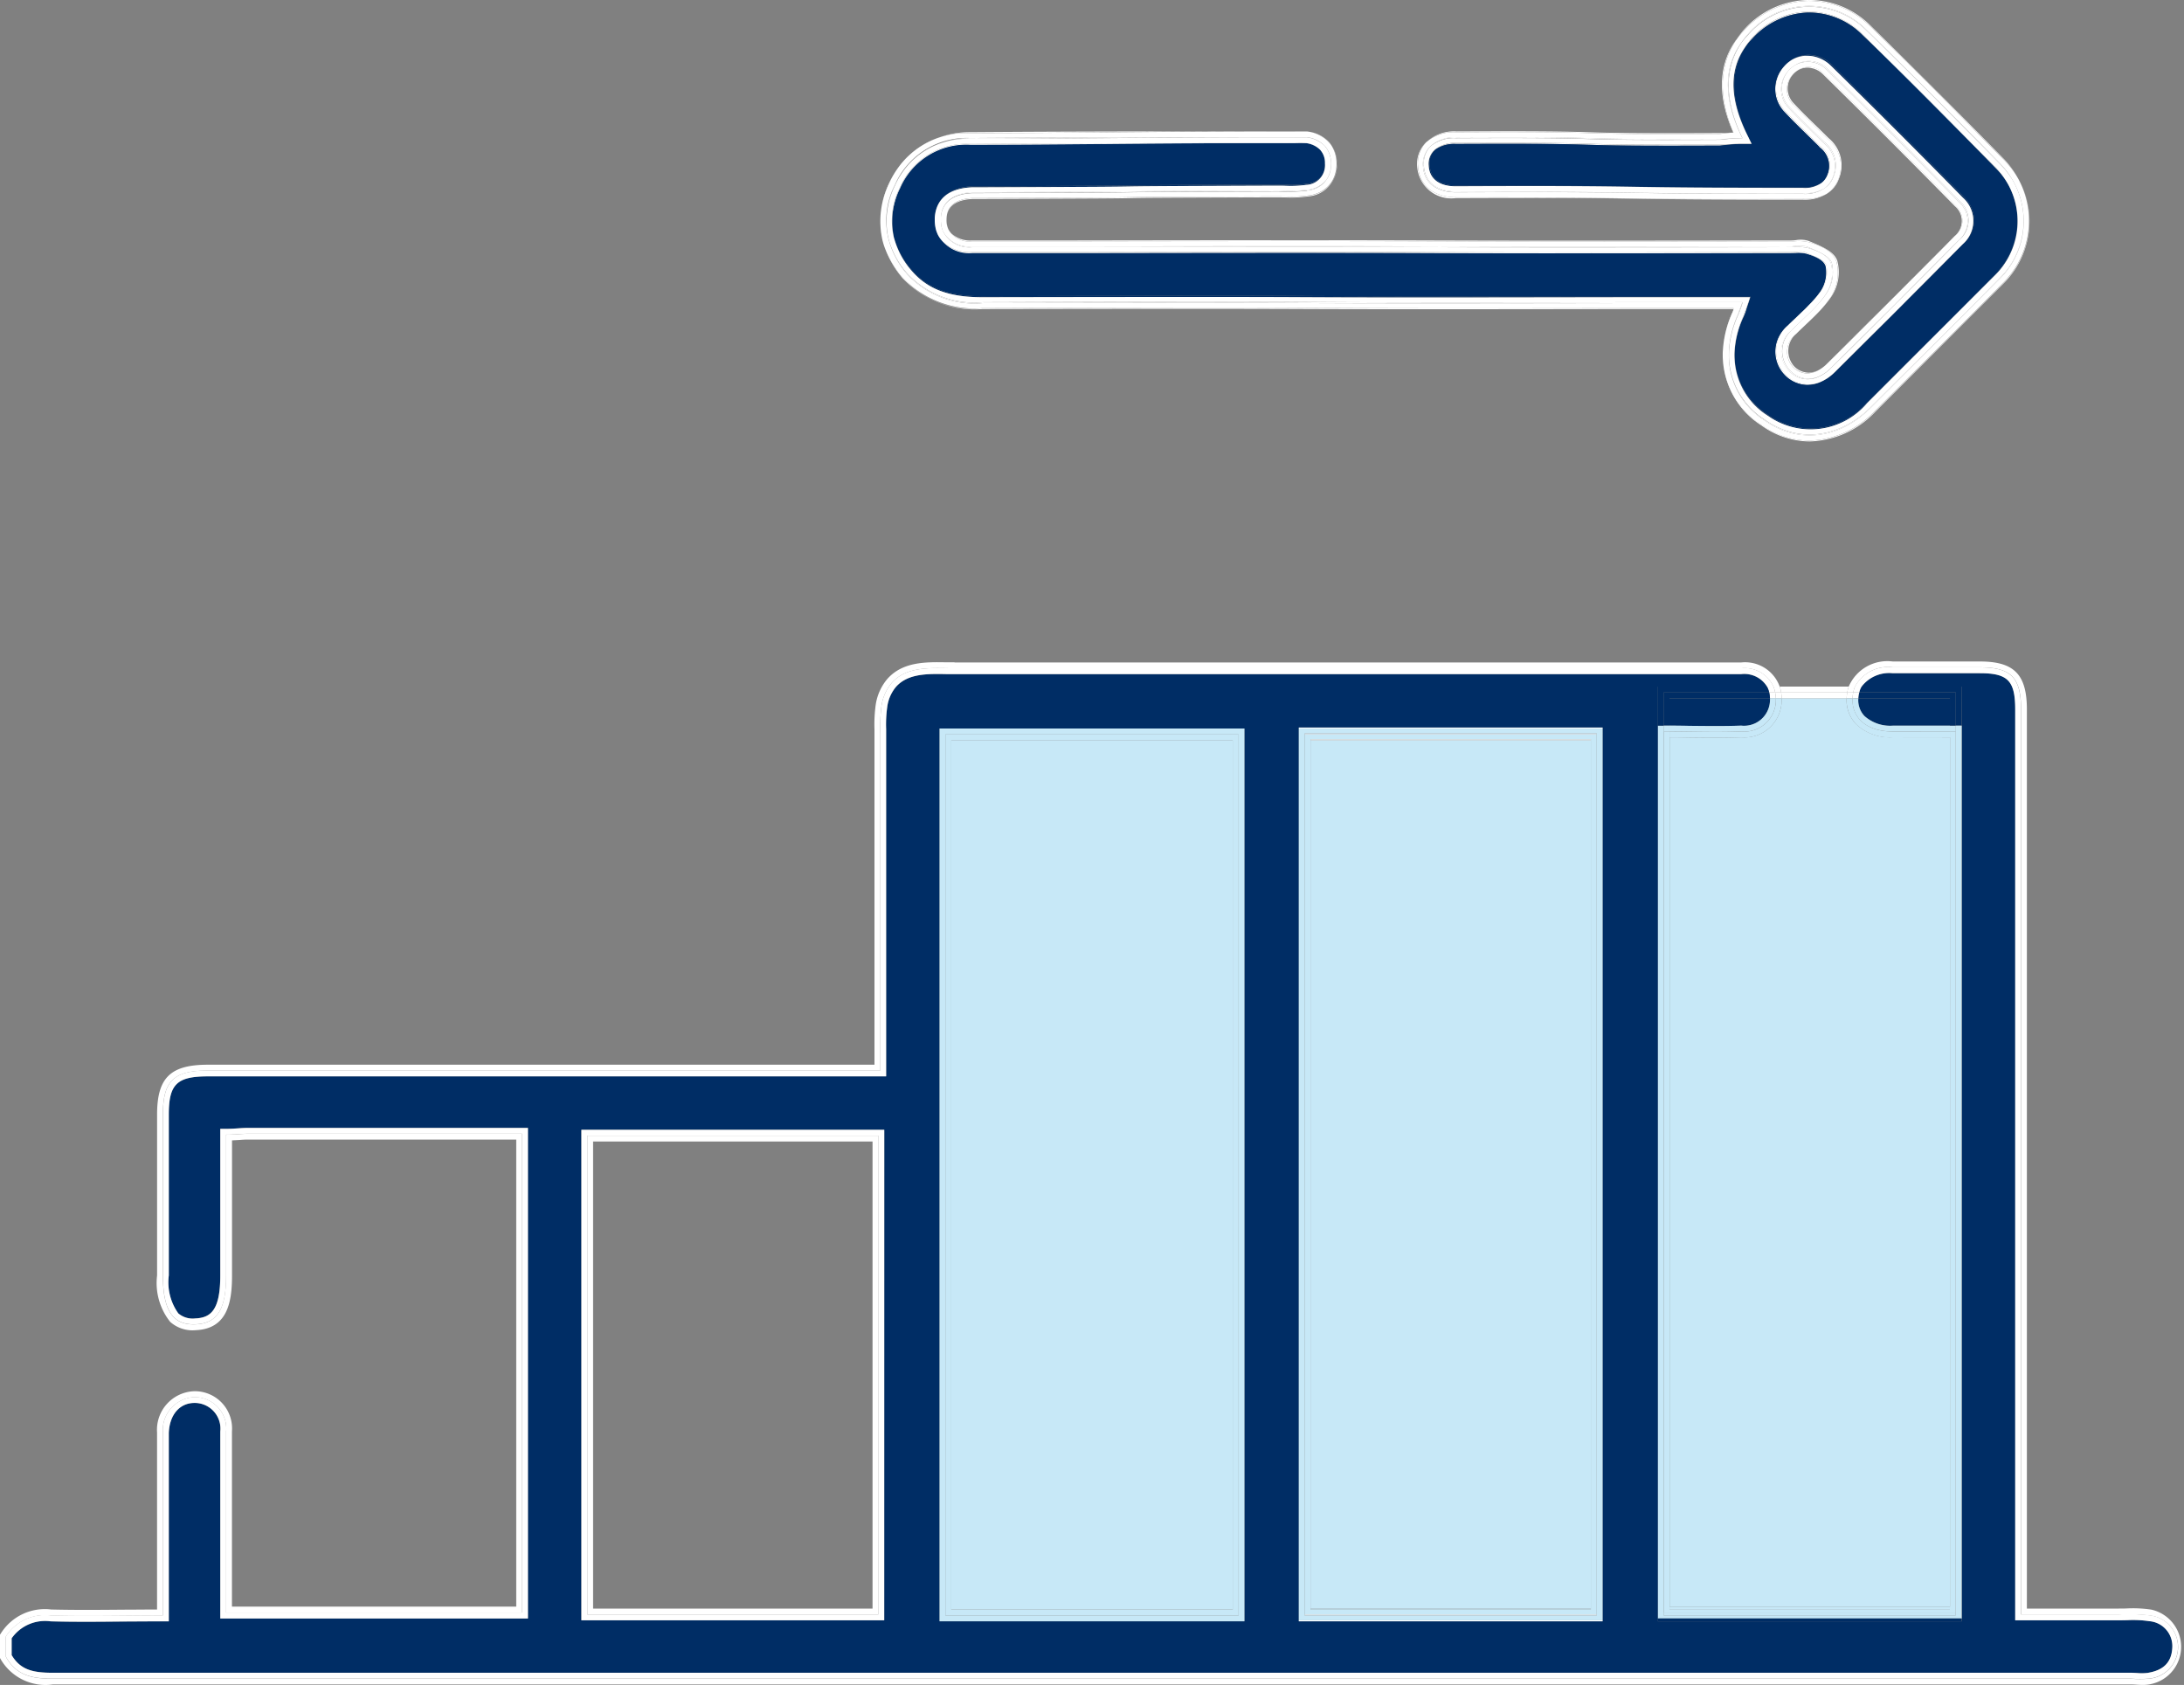 <svg xmlns="http://www.w3.org/2000/svg" xmlns:xlink="http://www.w3.org/1999/xlink" width="153.451" height="118.398" viewBox="0 0 153.451 118.398"><rect x="0" y="0" width="153.451" height="118.398" fill="#808080" stroke="none"/><defs><clipPath id="a"><rect width="153.451" height="118.398" fill="none"/></clipPath></defs><g clip-path="url(#a)"><g clip-path="url(#a)"><rect width="0.012" height="62.737" transform="translate(137.824 50.989)" fill="#fff"/><rect width="0.012" height="61.915" transform="translate(137.412 51.4)" fill="#fff"/><rect width="0.412" height="0.412" transform="translate(137.002 50.989)" fill="#c7e8f7"/><path d="M324.864,118.048h-6.777a1.216,1.216,0,0,1,.164-.412h7.025v2.742h-.412Z" transform="translate(-187.452 -69.393)" fill="#002d65"/><rect width="0.012" height="61.093" transform="translate(137.002 51.81)" fill="#fff"/><path d="M305.358,122.381v61.1H285.667v-61.1c.493,0,.978.008,1.455.017,1.229.012,2.388.028,3.589-.017a2.617,2.617,0,0,0,2.827-2.631.984.984,0,0,0,0-.113H298.1a2.434,2.434,0,0,0,.658,1.809,3.457,3.457,0,0,0,2.581.929Z" transform="translate(-168.356 -70.569)" fill="#c7e8f7"/><path d="M324.356,119.639v1.922H320.34a2.7,2.7,0,0,1-1.985-.678,1.6,1.6,0,0,1-.432-1.244Z" transform="translate(-187.354 -70.569)" fill="#002d65"/><path d="M324.359,119.047h-6.432a1.76,1.76,0,0,1,.066-.407h6.777v2.329h-.412Z" transform="translate(-187.357 -69.981)" fill="#002d65"/><path d="M325.4,43.675c.975-.983,1.944-1.961,2.923-2.94-1.357,1.381-2.75,2.778-4.135,4.16L325.4,43.67" transform="translate(-191.045 -24.099)" fill="#fff"/><path d="M329.351,42.139c-1.447,1.47-2.94,2.963-4.409,4.434.5-.5.995-1,1.488-1.5.978-.983,1.956-1.968,2.926-2.94" transform="translate(-191.486 -24.923)" fill="#fff"/><path d="M324.2,45.868c1.48-1.488,2.959-2.98,4.439-4.459q-2.189,2.232-4.439,4.459" transform="translate(-191.05 -24.493)" fill="#fff"/><path d="M139.249,116.286h-7.025a2.44,2.44,0,0,1,2.187-.945h6.124c1.973,0,2.487.526,2.487,2.552v64H150.3c.189,0,.374,0,.565-.008a7.837,7.837,0,0,1,1.591.07,1.758,1.758,0,0,1,1.607,1.862c-.053,1.028-.608,1.591-1.742,1.772a3.477,3.477,0,0,1-.719.008c-.14-.008-.284-.017-.423-.017H5.134c-1.393,0-2.273-.2-2.89-1.244v-1.177a2.87,2.87,0,0,1,2.742-1.192c1.7.045,3.37.028,5.146.012.9,0,1.809-.012,2.742-.012h.412V168.719c.058-1.274.769-2.1,1.809-2.1a1.809,1.809,0,0,1,1.809,2.01v13.131H38.519V147.294H18.794c-.189,0-.395.012-.616.028-.254.017-.543.037-.863.037H16.9v10.3c0,2.454-.678,2.976-1.759,3.021a1.554,1.554,0,0,1-1.192-.357,3.764,3.764,0,0,1-.666-2.664V146.356c0-2.129.565-2.684,2.75-2.684H63.69v-24.4a8.887,8.887,0,0,1,.078-1.566,2.765,2.765,0,0,1,.612-1.394c.834-.953,2.207-.933,3.539-.9h55.868a1.877,1.877,0,0,1,1.8.88H117.91v65.679h21.348v-.2h.012V119.028h-.012Zm-25.223,65.679v-62.8H92.682v62.8ZM88.859,119.229H67.441v62.737H88.859Zm-25.3,28.2H42.275v34.463H63.554Z" transform="translate(-1.425 -68.039)" fill="#002d65"/><path d="M317.057,118.048a1.648,1.648,0,0,1,.123-.412h.465a1.215,1.215,0,0,0-.164.412Z" transform="translate(-186.844 -69.393)" fill="#fff"/><path d="M316.927,119.048v-.025a2.313,2.313,0,0,1,.053-.387h.423a1.753,1.753,0,0,0-.066.407h0Z" transform="translate(-186.769 -69.981)" fill="#fff"/><path d="M319.752,121.969c-1.809,0-2.881-.929-2.827-2.33h.41a1.6,1.6,0,0,0,.432,1.244,2.7,2.7,0,0,0,1.986.678h4.016v.412Z" transform="translate(-186.766 -70.569)" fill="#c7e8f7"/><path d="M318.445,53.089c-1.463,1.47-2.951,2.955-4.419,4.4q1.455-1.455,2.923-2.91c.5-.493.995-.986,1.5-1.488" transform="translate(-185.06 -31.373)" fill="#002d65"/><path d="M316.13,117.639h.444a1.647,1.647,0,0,0-.123.412h-.423a2.617,2.617,0,0,1,.1-.412" transform="translate(-186.238 -69.392)" fill="#fff"/><path d="M316.392,118.639a2.3,2.3,0,0,0-.053.387v.021h-.412V119a3.3,3.3,0,0,1,.041-.366Z" transform="translate(-186.179 -69.981)" fill="#fff"/><path d="M316.583,121.451a2.434,2.434,0,0,1-.658-1.809h.412c-.053,1.4,1.023,2.33,2.827,2.33h4.016v.412h-4.016a3.458,3.458,0,0,1-2.581-.929" transform="translate(-186.177 -70.569)" fill="#c7e8f7"/><path d="M304.487,117.639h4.846a2.6,2.6,0,0,0-.1.412h-4.645a2.222,2.222,0,0,0-.1-.412" transform="translate(-179.442 -69.392)" fill="#fff"/><path d="M317.117,51.519c-1.48,1.488-2.984,2.988-4.472,4.447q1.443-1.436,2.91-2.9l1.561-1.549" transform="translate(-184.248 -30.447)" fill="#fff"/><path d="M309.372,118.639a3.323,3.323,0,0,0-.041.366v.042h-4.567a2.688,2.688,0,0,0-.037-.412Z" transform="translate(-179.583 -69.981)" fill="#fff"/><path d="M317.711,52.349c-1.488,1.492-2.976,2.98-4.464,4.439,1.48-1.48,2.976-2.959,4.464-4.439" transform="translate(-184.6 -30.937)" fill="#fff"/><path d="M313.864,63.869l-.053.053h0a.693.693,0,0,0,.058-.053" transform="translate(-184.93 -37.722)" fill="#fff"/><path d="M313.5,64.169c-.028.028-.062.053-.09.078.028-.025.062-.05.09-.078" transform="translate(-184.695 -37.899)" fill="#002d65"/><path d="M312.747,64.675c.062-.045.123-.086.181-.136-.062.05-.119.095-.181.136" transform="translate(-184.306 -38.116)" fill="#002d65"/><path d="M313.1,63.207a.785.785,0,0,0,.062-.058l-.058.058Z" transform="translate(-184.512 -37.298)" fill="#fff"/><path d="M312.5,63.579a1.657,1.657,0,0,1-.193.153,1.646,1.646,0,0,0,.193-.153" transform="translate(-184.047 -37.551)" fill="#fff"/><path d="M312.447,33.384a.357.357,0,0,1,.041-.025.219.219,0,0,1-.041.025" transform="translate(-184.129 -19.752)" fill="#fff"/><path d="M311.827,64.08c.066-.041.131-.083.2-.131a1.831,1.831,0,0,1-.2.131" transform="translate(-183.765 -37.769)" fill="#fff"/><path d="M311.747,65.286a1.586,1.586,0,0,0,.2-.107,1.588,1.588,0,0,1-.2.107" transform="translate(-183.718 -38.494)" fill="#fff"/><path d="M311.538,64.269a1.36,1.36,0,0,1-.2.107c.07-.033.136-.07.2-.107" transform="translate(-183.476 -37.958)" fill="#fff"/><path d="M308.927,54.285a.926.926,0,0,1,.07-.066.934.934,0,0,1-.07.066" transform="translate(-182.057 -32.038)" fill="#fff"/><path d="M308.157,53.122c.148-.136.292-.279.435-.423-.14.144-.287.287-.435.423" transform="translate(-181.603 -31.142)" fill="#002d65"/><path d="M309.279,12.176a1.583,1.583,0,0,0-1.156-.452,1.317,1.317,0,0,0-.636.209,1.376,1.376,0,0,1,.791-.271,1.47,1.47,0,0,1,1.061.46c3.1,3.046,6.219,6.165,9.271,9.271a1.572,1.572,0,0,1,.49,1.093,1.47,1.47,0,0,1-.535,1.048,1.357,1.357,0,0,0,0-2.071c-3.046-3.1-6.169-6.226-9.285-9.285" transform="translate(-181.208 -6.97)" fill="#fff"/><path d="M308.055,55.169a.188.188,0,0,1-.028.028.1.1,0,0,1,.028-.028" transform="translate(-181.526 -32.598)" fill="#fff"/><path d="M307.783,53.879c-.05.05-.1.1-.156.148.053-.053.1-.1.156-.148" transform="translate(-181.29 -31.838)" fill="#002d65"/><path d="M307.122,54.239h0l-.062.062c-.1.09-.193.181-.287.271.113-.113.226-.226.345-.332" transform="translate(-180.79 -32.05)" fill="#002d65"/><path d="M307.047,10.969a1.79,1.79,0,0,1,2.318.271c3.115,3.053,6.231,6.169,9.289,9.285a1.783,1.783,0,0,1-.058,2.714l-.058.058a1.784,1.784,0,0,0,.058-2.714c-3.053-3.115-6.173-6.226-9.289-9.285a1.847,1.847,0,0,0-2.261-.329" transform="translate(-180.949 -6.384)" fill="#fff"/><path d="M307.384,55.829l-.017.017a.032.032,0,0,1,.017-.017" transform="translate(-181.138 -32.987)" fill="#fff"/><path d="M306.767,11.567a.082.082,0,0,1,.037-.028.076.076,0,0,0-.037.028" transform="translate(-180.784 -6.9)" fill="#fff"/><path d="M309.252,10.407a2.407,2.407,0,0,0-1.767-.686,2.181,2.181,0,0,0-1.007.317,2.209,2.209,0,0,1,1.188-.378h.037a2.284,2.284,0,0,1,1.619.7c3.1,3.046,6.226,6.169,9.289,9.289a2.4,2.4,0,0,1,.716,1.673,2.268,2.268,0,0,1-.785,1.628,2.176,2.176,0,0,0,.012-3.243c-3.046-3.1-6.173-6.231-9.3-9.3" transform="translate(-180.614 -5.792)" fill="#002d65"/><path d="M306.457,11.749a.428.428,0,0,1,.086-.07c-.028.02-.058.045-.086.07" transform="translate(-180.602 -6.982)" fill="#fff"/><path d="M306.087,12a.865.865,0,0,1,.152-.148,1.719,1.719,0,0,0-.152.148" transform="translate(-180.384 -7.082)" fill="#fff"/><path d="M305.933,10.809a1.465,1.465,0,0,0-.156.123,1.468,1.468,0,0,1,.156-.123" transform="translate(-180.201 -6.47)" fill="#fff"/><path d="M307.192,60.039a1.611,1.611,0,0,0,.809-.234,1.719,1.719,0,0,1-.912.271,1.4,1.4,0,0,1-.986-.485,1.566,1.566,0,0,1,.218-2.261.5.5,0,0,1,.05-.045,1.609,1.609,0,0,0-.209,2.244,1.445,1.445,0,0,0,1.031.505" transform="translate(-180.153 -33.847)" fill="#fff"/><path d="M307.771,16.371c-.526-.513-1.068-1.044-1.6-1.616a1.5,1.5,0,0,1-.05-2.1,1.347,1.347,0,0,1,.267-.242,1.638,1.638,0,0,0-.218.2,1.493,1.493,0,0,0,.058,2.092c.493.535,1.053,1.076,1.591,1.6.276.271.551.538.822.81a2.461,2.461,0,0,1,.724,2.868,1.975,1.975,0,0,1-.842,1.04,2.228,2.228,0,0,0,.785-.983,2.459,2.459,0,0,0-.724-2.868c-.271-.271-.543-.535-.814-.8" transform="translate(-180.165 -7.413)" fill="#fff"/><path d="M307.424,59.852a1.789,1.789,0,0,1-2.215-.395,1.922,1.922,0,0,1,.234-2.827l.045-.045a1.966,1.966,0,0,0-.226,2.811,1.786,1.786,0,0,0,2.158.452" transform="translate(-179.563 -33.434)" fill="#fff"/><path d="M307.7,17.342c-.81-.81-1.616-1.558-2.425-2.425a1.9,1.9,0,0,1-.058-2.651.377.377,0,0,1,.058-.058,1.9,1.9,0,0,0,.058,2.651c.752.81,1.616,1.616,2.425,2.425a2.052,2.052,0,0,1,.633,2.421,1.59,1.59,0,0,1-.629.814,1.87,1.87,0,0,0,.571-.756,2.052,2.052,0,0,0-.633-2.421" transform="translate(-179.569 -7.294)" fill="#fff"/><path d="M304.126,118.639a2.688,2.688,0,0,1,.037.412h-.412a2.547,2.547,0,0,0-.045-.412Z" transform="translate(-178.982 -69.981)" fill="#fff"/><path d="M303.857,117.639a2.221,2.221,0,0,1,.1.412h-.419a2.081,2.081,0,0,0-.119-.412Z" transform="translate(-178.811 -69.392)" fill="#fff"/><path d="M306.01,60.042a2.283,2.283,0,0,0,1-.226,2.318,2.318,0,0,1-1.118.259,2.235,2.235,0,0,1-1.566-.744,2.345,2.345,0,0,1,.234-3.392l.045-.045a2.374,2.374,0,0,0-.226,3.378,2.269,2.269,0,0,0,1.624.764" transform="translate(-178.982 -33.028)" fill="#fff"/><path d="M306.065,16.123q.413.4.814.8a1.644,1.644,0,0,1,.543,1.989,1.244,1.244,0,0,1-.468.613,1.434,1.434,0,0,0,.419-.576,1.63,1.63,0,0,0-.551-1.965c-.267-.271-.535-.53-.8-.791-.535-.522-1.085-1.056-1.631-1.639a2.32,2.32,0,0,1-.058-3.214,2.038,2.038,0,0,1,.226-.226q-.086.08-.173.173a2.319,2.319,0,0,0,.058,3.21c.51.546,1.073,1.1,1.619,1.632" transform="translate(-178.984 -6.646)" fill="#fff"/><path d="M303.106,118.639a2.568,2.568,0,0,1,.045.412h-.41a2.122,2.122,0,0,0-.053-.412Z" transform="translate(-178.381 -69.981)" fill="#fff"/><path d="M302.764,117.639a2.079,2.079,0,0,1,.119.412h-.419a1.582,1.582,0,0,0-.156-.412Z" transform="translate(-178.157 -69.392)" fill="#fff"/><path d="M292.7,119.639a.971.971,0,0,1,0,.113,1.822,1.822,0,0,1-2.026,1.809c-1.2.045-2.343.028-3.559.017-.49-.008-.978-.012-1.48-.017v-1.922Z" transform="translate(-168.339 -70.569)" fill="#002d65"/><path d="M306.8,3.871a5.3,5.3,0,0,0-3.818-1.565,5.53,5.53,0,0,0-3.9,1.833,4.5,4.5,0,0,0-.51.621,5.6,5.6,0,0,1,.513-.678,5.376,5.376,0,0,1,3.844-1.825A5.314,5.314,0,0,1,306.8,3.81c3.194,3.14,6.268,6.219,9.391,9.4a5.6,5.6,0,0,1,.8,1.068,5.389,5.389,0,0,0-.791-1.007c-3.062-3.115-6.226-6.337-9.4-9.4" transform="translate(-175.955 -1.431)" fill="#fff"/><path d="M299.1,23.629l.251.505h-.012Z" transform="translate(-176.267 -14.021)" fill="#fff"/><path d="M306.694,2.985a5.662,5.662,0,0,0-8.307.287,5.21,5.21,0,0,0-.48.571,5.549,5.549,0,0,1,.48-.629,5.661,5.661,0,0,1,8.307-.287c3.173,3.115,6.284,6.231,9.4,9.4a6.008,6.008,0,0,1,.863,1.151,6.008,6.008,0,0,0-.863-1.093c-3.115-3.173-6.226-6.346-9.4-9.4" transform="translate(-175.566 -0.84)" fill="#fff"/><path d="M302.023.254A6.1,6.1,0,0,1,306.5,2.042c3.2,3.144,6.276,6.219,9.408,9.413a6.559,6.559,0,0,1,.92,1.234,6.072,6.072,0,0,0-.92-1.176c-3.066-3.119-6.231-6.346-9.408-9.408A6.115,6.115,0,0,0,302.09.312,6.293,6.293,0,0,0,297.613,2.4a5.289,5.289,0,0,0-.522.621A6.193,6.193,0,0,1,302.023.254" transform="translate(-175.082 -0.252)" fill="#fff"/><path d="M299.109,47.844a5.2,5.2,0,0,0,6.979-.875l3.013-3c1.981-1.965,4.024-3.995,5.984-5.992a5.314,5.314,0,0,0,.867-6.4,5.344,5.344,0,0,1-.863,6.462l-9,9a5.2,5.2,0,0,1-6.979.875,4.975,4.975,0,0,1-2.322-3.957,4.988,4.988,0,0,0,2.322,3.9" transform="translate(-174.906 -18.697)" fill="#002d65"/><path d="M297.706,51.55l.161-.481h.02l-.259.791a4.018,4.018,0,0,1-.226.613,6.808,6.808,0,0,0-.616,2.374,6.772,6.772,0,0,1,.621-2.45l.025-.07a2.941,2.941,0,0,1,.128-.357c.045-.123.1-.259.152-.419" transform="translate(-174.906 -30.183)" fill="#fff"/><path d="M297.58,14.545c-1.249-2.5-1.307-4.57-.173-6.186-1.073,1.681-1.018,3.712.173,6.186" transform="translate(-174.794 -5.027)" fill="#002d65"/><path d="M298.3,48.205c2.368,1.673,5.253,1.327,7.5-.92,3.006-3,6.059-6,9-9a5.684,5.684,0,0,0,1.056-6.671,5.72,5.72,0,0,1-1.056,6.736q-4.5,4.494-9,9c-2.248,2.248-5.133,2.594-7.5.92a5.39,5.39,0,0,1-2.5-4.278,5.4,5.4,0,0,0,2.5,4.221" transform="translate(-174.323 -18.72)" fill="#fff"/><path d="M296.738,52.069a6.256,6.256,0,0,1-.287.805A7.286,7.286,0,0,0,295.8,55.4a7.156,7.156,0,0,1,.654-2.586c.053-.218.161-.432.267-.748Z" transform="translate(-174.323 -30.772)" fill="#fff"/><path d="M296.535,7.649c-1.176,1.775-1.176,3.957.062,6.585-1.295-2.642-1.29-4.879-.062-6.585" transform="translate(-174.219 -4.609)" fill="#fff"/><path d="M300.891,49.41a6.572,6.572,0,0,0,4.62-2.1c1-1,2.006-2,3.009-3,1.981-1.968,4.028-4,5.992-6a6.139,6.139,0,0,0,1.131-7.156,6.159,6.159,0,0,1-1.122,7.209l-9,9.006a6.572,6.572,0,0,1-4.62,2.1,5.847,5.847,0,0,1-3.408-1.131,5.766,5.766,0,0,1-2.667-4.592,5.787,5.787,0,0,0,2.667,4.534A5.848,5.848,0,0,0,300.9,49.41" transform="translate(-173.745 -18.449)" fill="#fff"/><path d="M295.6,53.069a2.195,2.195,0,0,1-.1.226,7.438,7.438,0,0,0-.678,2.672,7.447,7.447,0,0,1,.67-2.7,1.633,1.633,0,0,1,.062-.2Z" transform="translate(-173.745 -31.361)" fill="#fff"/><path d="M294.8,60.119c-.008.107-.012.214-.012.317a2.73,2.73,0,0,1,.012-.317" transform="translate(-173.728 -35.513)" fill="#fff"/><path d="M294.787,61.019a2.622,2.622,0,0,0,.012.312c-.008-.1-.012-.206-.012-.312" transform="translate(-173.728 -36.043)" fill="#fff"/><path d="M295.6,7.1c-1.188,1.8-1.249,3.979-.181,6.494H295.4c-1.118-2.544-1.048-4.76.193-6.494" transform="translate(-173.626 -4.285)" fill="#fff"/><path d="M293.113,119.75a2.213,2.213,0,0,1-2.421,2.219c-1.689.062-3.321.008-5.055,0v-.412c.5,0,.99.008,1.48.017,1.217.012,2.363.028,3.559-.017a1.821,1.821,0,0,0,2.026-1.809.984.984,0,0,0,0-.113h.412a.984.984,0,0,1,0,.113" transform="translate(-168.339 -70.57)" fill="#c7e8f7"/><path d="M293.52,119.639a1,1,0,0,1,0,.113,2.617,2.617,0,0,1-2.827,2.631c-1.2.045-2.36.028-3.589.017-.477-.008-.962-.012-1.455-.017v61.093h19.691v.2h-19.7V121.969c1.734.008,3.366.062,5.055,0a2.213,2.213,0,0,0,2.421-2.219.97.97,0,0,0,0-.113Z" transform="translate(-168.339 -70.569)" fill="#c7e8f7"/><path d="M304.782,125.721h-.012v-.412h.41v61.915H284.667V125.309h.4v61.7h19.7v-.2h.012Z" transform="translate(-167.768 -73.909)" fill="#c7e8f7"/><path d="M285.048,119.047v1.922h-.412v-2.33h7.422a2.12,2.12,0,0,1,.053.412Z" transform="translate(-167.75 -69.981)" fill="#002d65"/><path d="M284.649,186.634h20.513v.2H284.637V124.311h.41v.412h-.4Z" transform="translate(-167.75 -73.32)" fill="#c7e8f7"/><path d="M304.6,124.721h-.012v-.412H305v62.74H283.667v-62.74h.4v62.524h20.526v-.2h.012Z" transform="translate(-167.179 -73.32)" fill="#c7e8f7"/><path d="M283.649,183.117h21.335v.2H283.637V117.639h7.674a1.581,1.581,0,0,1,.156.412h-7.419v2.33h-.4Z" transform="translate(-167.161 -69.392)" fill="#002d65"/><rect width="21.344" height="0.07" transform="translate(91.256 113.857)" fill="#fff"/><rect width="21.344" height="0.066" transform="translate(91.256 51.124)" fill="#fff"/><rect width="20.526" height="0.07" transform="translate(91.663 113.446)" fill="#fff"/><rect width="20.526" height="0.066" transform="translate(91.663 51.536)" fill="#fff"/><rect width="19.699" height="0.07" transform="translate(92.078 113.035)" fill="#c7e8f7"/><rect width="19.699" height="61.023" transform="translate(92.078 52.012)" fill="#c7e8f7"/><rect width="19.699" height="0.066" transform="translate(92.078 51.946)" fill="#fff"/><path d="M266.821,24.771c-.345.017-.666.05-1.018.086l-.176.02c-6.3.028-7.822-.017-9.3-.058s-2.992-.086-9.271-.058a2.313,2.313,0,0,0-1.438.395,2.184,2.184,0,0,1,1.5-.452c6.281-.028,7.8.012,9.271.058s3.009.086,9.3.058c.226,0,.452-.017.686-.028.144-.008.292-.017.452-.02" transform="translate(-144.767 -14.649)" fill="#fff"/><path d="M246.522,23.763a2.557,2.557,0,0,0-1.809.588,2.5,2.5,0,0,1,1.866-.646c12.573-.058,5.992.173,18.573.113.345,0,.691-.033,1.085-.05-.4.02-.756.062-1.143.107-12.577.058-6-.173-18.578-.113" transform="translate(-144.237 -14.061)" fill="#fff"/><path d="M217.906,11.849a1.63,1.63,0,0,1,.551,1.965,1.435,1.435,0,0,1-.414.572c-.008,0-.017.012-.025.017a2.254,2.254,0,0,1-1.2.259c-7.661.028-9.95,0-12.61-.041-2.318-.037-4.944-.073-11.788-.073-.834,0-1.837-.254-1.9-1.455a1.3,1.3,0,0,1,.312-.99c.028-.028.058-.058.09-.086a2.313,2.313,0,0,1,1.438-.395c6.281-.028,7.8.012,9.271.058s3,.086,9.3.058l.176-.02c.349-.037.67-.07,1.018-.086.113,0,.239-.008.362-.008h.666l-.251-.505-.045-.09c-1.188-2.474-1.244-4.5-.173-6.186a4.491,4.491,0,0,1,.51-.621,5.53,5.53,0,0,1,3.9-1.833,5.3,5.3,0,0,1,3.818,1.561c3.173,3.053,6.337,6.281,9.4,9.4a5.39,5.39,0,0,1,.791,1.007.1.1,0,0,0,.017.028,5.314,5.314,0,0,1-.867,6.4c-1.961,2-4,4.032-5.984,5.992q-1.511,1.5-3.013,3a5.2,5.2,0,0,1-6.979.875,4.988,4.988,0,0,1-2.322-3.9,4.606,4.606,0,0,1,0-.583,6.808,6.808,0,0,1,.616-2.374,4.012,4.012,0,0,0,.226-.613l.259-.791h-.02l.02-.062h-8.471c-15.347.028-19.017,0-22.257-.017-3.534-.025-6.321-.041-23.218.017-2.374,0-3.868-.559-4.994-1.87a5.888,5.888,0,0,1-1.188-2.1c-.02-.066-.037-.136-.058-.206V18.14a5.185,5.185,0,0,1,.44-3.416,5.062,5.062,0,0,1,4.932-3.053c3.378,0,6.165-.025,9.112-.05,3.505-.033,7.455-.066,13.214-.066h1.254a1.757,1.757,0,0,1,1.018.477.287.287,0,0,1,.033.041,1.583,1.583,0,0,1,.276,1.234,1.452,1.452,0,0,1-.214.571,1.507,1.507,0,0,1-1.093.551,7.143,7.143,0,0,1-1.413.062c-.176,0-.354-.008-.53-.008-8.857.028-9.684.041-10.484.058s-1.619.028-10.472.058h-.535c-1.624.066-2.6.9-2.642,2.212v.083a2.283,2.283,0,0,0,.1.814,1.4,1.4,0,0,0,.083.218c.017.037.037.078.053.113a2.476,2.476,0,0,0,2.368,1.244h7.382c16.9-.028,21.073-.012,25.1,0s8.2.028,25.1,0c.107,0,.209,0,.312-.008a2.291,2.291,0,0,1,.719.05c.546.164,1.192.407,1.357.855a2.4,2.4,0,0,1-.357,1.809,6.692,6.692,0,0,1-.555.691c-.113.128-.239.251-.362.378-.144.144-.287.287-.435.423a.862.862,0,0,1-.062.062c-.053.045-.1.095-.156.148h0c-.113.113-.226.218-.345.332s-.242.226-.362.349l-.045.045a2.345,2.345,0,0,0-.234,3.392,2.235,2.235,0,0,0,1.566.744,2.318,2.318,0,0,0,1.118-.259,1.594,1.594,0,0,0,.2-.107c.07-.037.14-.083.209-.128a2.219,2.219,0,0,0,.181-.136c.028-.025.062-.045.09-.073s.062-.05.09-.078.05-.045.074-.07h0l.053-.053.033-.033c1.47-1.443,2.956-2.926,4.419-4.4a.908.908,0,0,0,.066-.066c1.476-1.47,2.968-2.963,4.41-4.434l.012-.012.05-.05a2.268,2.268,0,0,0,.785-1.628,2.4,2.4,0,0,0-.716-1.673c-3.062-3.119-6.19-6.243-9.289-9.289a2.284,2.284,0,0,0-1.619-.7h-.037a2.209,2.209,0,0,0-1.188.378,1.536,1.536,0,0,0-.131.095,1.475,1.475,0,0,0-.156.123,2.025,2.025,0,0,0-.226.226,2.32,2.32,0,0,0,.058,3.214c.546.583,1.1,1.118,1.631,1.639.267.263.535.522.8.791" transform="translate(-90.071 -1.51)" fill="#002d65"/><path d="M245.417,25.881a.329.329,0,0,1,.07-.062c-.033.028-.062.058-.09.086a.112.112,0,0,1,.02-.025" transform="translate(-144.638 -15.311)" fill="#fff"/><path d="M244.629,25.289c-.02.02-.041.045-.062.07a.327.327,0,0,1,.062-.07" transform="translate(-144.149 -14.999)" fill="#fff"/><path d="M272.049,28.331a2.009,2.009,0,0,1-1.257.317c-6.839,0-9.461-.037-11.779-.073-2.659-.037-4.952-.073-12.622-.041-1.159,0-1.85-.53-1.895-1.455a1.327,1.327,0,0,1,.332-1.018.265.265,0,0,1,.037-.033,1.3,1.3,0,0,0-.312.99c.062,1.2,1.065,1.455,1.9,1.455,6.844,0,9.47.037,11.788.073,2.655.037,4.949.07,12.61.041a2.255,2.255,0,0,0,1.2-.259" transform="translate(-144.105 -15.435)" fill="#002d65"/><path d="M244.018,23.474a2.875,2.875,0,0,1,2.148-.769c6.289-.028,7.817.012,9.3.058s2.992.086,9.271.058c.214,0,.423-.012.646-.028l.218-.012h0c-.284.02-.551.05-.83.083l-.113.012c-6.264.025-7.784-.017-9.252-.058s-3.009-.09-9.3-.058a2.917,2.917,0,0,0-2.092.711" transform="translate(-143.826 -13.471)" fill="#fff"/><path d="M243.978,24.589h0a.069.069,0,0,0-.025.025.112.112,0,0,1,.02-.025" transform="translate(-143.791 -14.586)" fill="#fff"/><path d="M243.551,26.7c.058,1.151.867,1.845,2.31,1.845,14.533,0,9.918.173,24.4.113a2.713,2.713,0,0,0,1.385-.3,2.444,2.444,0,0,1-1.443.357c-14.538,0-9.921-.173-24.4-.113-1.38,0-2.248-.694-2.305-1.845a1.706,1.706,0,0,1,.44-1.3,1.742,1.742,0,0,0-.382,1.244" transform="translate(-143.516 -15.099)" fill="#fff"/><path d="M243.093,24.649a2.131,2.131,0,0,0-.543,1.6c.07,1.4,1.089,2.236,2.721,2.236,6.835,0,9.461.037,11.776.073,2.659.037,4.957.07,12.622.041a3.125,3.125,0,0,0,1.574-.345,2.9,2.9,0,0,1-1.632.4c-6.844,0-9.474-.037-11.791-.073-2.655-.037-4.944-.073-12.605-.041a2.4,2.4,0,0,1-2.72-2.236,2.141,2.141,0,0,1,.565-1.624.265.265,0,0,1,.037-.033" transform="translate(-142.926 -14.621)" fill="#fff"/><path d="M226.87,25.408c-.017-.025-.037-.05-.053-.07a.286.286,0,0,1,.053.07" transform="translate(-133.694 -15.028)" fill="#fff"/><path d="M226.777,25.3c.008,0,.008,0,0,.008s0,0,0-.008" transform="translate(-133.671 -15.004)" fill="#fff"/><path d="M225.957,25.879a.1.1,0,0,1,.033.041.292.292,0,0,0-.033-.041" transform="translate(-133.188 -15.346)" fill="#fff"/><path d="M223.525,24.72a1.6,1.6,0,0,1,.978.473h0a1.757,1.757,0,0,0-1.018-.477Z" transform="translate(-131.733 -14.664)" fill="#fff"/><path d="M223.682,187.307h19.7V126.139h-19.7Zm20.111.339H223.267V125.8h20.526Z" transform="translate(-131.604 -74.198)" fill="#c7e8f7"/><path d="M225.391,23.634a2.487,2.487,0,0,0-1.652-.9,2.416,2.416,0,0,1,1.521.736,1.24,1.24,0,0,1,.131.168" transform="translate(-131.88 -13.491)" fill="#fff"/><path d="M221.794,22.71h-.9c.284,0,.543-.008.863,0a.168.168,0,0,1,.045,0" transform="translate(-129.937 -13.472)" fill="#fff"/><path d="M223.584,23.719a2.035,2.035,0,0,1,1.224.565,2.261,2.261,0,0,0-1.244-.565Z" transform="translate(-131.781 -14.074)" fill="#fff"/><path d="M221.724,23.709h-1.287c.473,0,.814-.017,1.287,0" transform="translate(-129.937 -14.063)" fill="#fff"/><path d="M221.691,24.706H220.9c.254,0,.5-.008.791,0" transform="translate(-129.937 -14.65)" fill="#fff"/><path d="M243.621,187.466H222.277V124.8h21.344Zm-.412-62.321H222.684v61.981H243.21V125.139Z" transform="translate(-131.021 -73.609)" fill="#c7e8f7"/><rect width="19.774" height="61.093" transform="translate(66.838 52.012)" fill="#c7e8f7"/><path d="M224.773,41.739c-.321-.88-1.414-1.209-1.887-1.357a3.082,3.082,0,0,0-.983-.083c-.095,0-.189.008-.287.008-16.893.028-21.064.017-25.1,0s-8.2-.028-25.1,0h-7.382a1.644,1.644,0,0,1-1.656-.842,1.228,1.228,0,0,0,.2.284,1.973,1.973,0,0,0,1.455.5h7.382c16.9-.028,21.064-.012,25.1,0s8.2.028,25.1,0a2.807,2.807,0,0,0,.317-.025,1.822,1.822,0,0,1,.875.053l.156.066c.772.321,1.652.678,1.87,1.34a3.111,3.111,0,0,1-.452,2.561,8.539,8.539,0,0,1-.822.99,8.234,8.234,0,0,0,.764-.933,3.166,3.166,0,0,0,.452-2.569" transform="translate(-95.74 -23.351)" fill="#fff"/><path d="M182.051,126.211H162.279v61.1h19.774Zm-20.184-.412h20.6v61.915h-20.6Z" transform="translate(-95.44 -74.198)" fill="#c7e8f7"/><path d="M189.491,26.951a2.488,2.488,0,0,0-.276-1.652,2.209,2.209,0,0,1,.317,1.2,2.178,2.178,0,0,1-2.035,2.31,8.683,8.683,0,0,1-1.594.07c-.161,0-.317-.008-.468-.008-8.853.028-9.675.041-10.472.058s-1.628.028-10.484.058h-.518c-1.357.053-1.714.654-1.809,1.1.173-.9,1.065-1.131,1.809-1.159h.518c8.861-.028,9.687-.045,10.484-.058s1.624-.028,10.472-.058c.173,0,.339,0,.513.008a8.1,8.1,0,0,0,1.583-.073,2.261,2.261,0,0,0,1.624-.9,2.2,2.2,0,0,0,.345-.892" transform="translate(-95.604 -15.005)" fill="#fff"/><path d="M162.175,38.415a1.421,1.421,0,0,1-.113-.666v.058a1.573,1.573,0,0,0,.113.608" transform="translate(-95.555 -22.337)" fill="#fff"/><path d="M160.867,124.8h21.418v62.737H160.867Zm21.006.412H161.279v61.915h20.6Z" transform="translate(-94.851 -73.609)" fill="#c7e8f7"/><path d="M222.1,40.865c.694.287,1.616.637,1.788,1.154a2.73,2.73,0,0,1-.4,2.191,6.787,6.787,0,0,1-.576.719,7.176,7.176,0,0,0,.518-.661,2.77,2.77,0,0,0,.4-2.191c-.226-.637-1.036-.925-1.616-1.1a3.872,3.872,0,0,0-1.151-.058c-33.806.058-16.4-.058-50.2,0h-7.382a2.035,2.035,0,0,1-2.043-1.114,2.089,2.089,0,0,0,2.043,1.056h7.382c33.806-.058,16.394.058,50.2,0a3.125,3.125,0,0,1,1.036,0" transform="translate(-95.186 -23.551)" fill="#fff"/><path d="M188.464,27a2.029,2.029,0,0,0-.309-1.5,1.743,1.743,0,0,1,.339,1.11,1.767,1.767,0,0,1-1.673,1.9,12,12,0,0,1-2.018.058c-17.706.058-3.251.058-20.957.113h-.518c-1.357.053-2.148.613-2.244,1.681.073-1.056.872-1.685,2.244-1.739h.518c17.706-.058,3.251-.058,20.958-.113a11.661,11.661,0,0,0,2.018-.058,1.686,1.686,0,0,0,1.639-1.459" transform="translate(-94.981 -15.129)" fill="#fff"/><path d="M161.067,37.661a.309.309,0,0,1,0-.062.639.639,0,0,0,0,.09Z" transform="translate(-94.969 -22.249)" fill="#fff"/><path d="M161.064,37.847a2.026,2.026,0,0,0,.131.739,1.722,1.722,0,0,1-.131-.769Z" transform="translate(-94.966 -22.379)" fill="#fff"/><path d="M222.985,42.63c-.161-.452-.806-.691-1.357-.855a2.291,2.291,0,0,0-.719-.05c-.1,0-.206.008-.312.008-16.9.028-21.068.017-25.1,0s-8.2-.028-25.1,0h-7.382a2.476,2.476,0,0,1-2.368-1.244,2.01,2.01,0,0,0,.317.432,2.731,2.731,0,0,0,2.051.756H170.4c16.9-.028,21.064-.012,25.1,0s8.2.028,25.108,0a3.374,3.374,0,0,0,.4-.028,1.447,1.447,0,0,1,.48,0l.152.066c.485.2,1.3.538,1.405.85a2.318,2.318,0,0,1-.354,1.82,6.869,6.869,0,0,1-.613.748,6.694,6.694,0,0,0,.555-.691,2.4,2.4,0,0,0,.357-1.809" transform="translate(-94.722 -23.951)" fill="#fff"/><path d="M160.57,40.324c-.017-.037-.037-.078-.053-.113a.984.984,0,0,0,.053.113" transform="translate(-94.645 -23.786)" fill="#002d65"/><path d="M160.317,39.679c.025.073.053.148.083.218a1.393,1.393,0,0,1-.082-.218" transform="translate(-94.527 -23.475)" fill="#002d65"/><path d="M184.742,28.4a7.143,7.143,0,0,0,1.414-.062,1.507,1.507,0,0,0,1.093-.551,1.453,1.453,0,0,0,.214-.571,1.583,1.583,0,0,0-.276-1.234,1.327,1.327,0,0,1,.3.917,1.368,1.368,0,0,1-1.327,1.5,7.946,7.946,0,0,1-1.463.062c-.168,0-.329-.008-.49-.008-8.861.028-9.687.041-10.484.058s-1.624.028-10.472.058h-.535c-2.157.086-2.6,1.319-2.642,2.148.037-1.315,1.018-2.148,2.642-2.212h.535c8.853-.028,9.675-.045,10.472-.058s1.628-.028,10.484-.058c.176,0,.354,0,.53.008" transform="translate(-94.386 -15.405)" fill="#002d65"/><path d="M160.063,37.777a2.629,2.629,0,0,0,.1.736,2.283,2.283,0,0,1-.1-.814Z" transform="translate(-94.377 -22.308)" fill="#002d65"/><path d="M204.843,45.285c-16.12.028-19.482.012-22.733,0s-6.613-.028-22.742,0c-2.374,0-3.868-.565-4.994-1.875a5.737,5.737,0,0,1-1.188-2.162,5.886,5.886,0,0,0,1.188,2.1c1.131,1.312,2.619,1.87,4.994,1.87,16.9-.058,19.683-.041,23.218-.017,3.239.02,6.909.045,22.257.017h8.471l-.02.062Z" transform="translate(-90.327 -24.399)" fill="#002d65"/><path d="M153.047,40.749c.02.07.037.14.058.206a1.676,1.676,0,0,1-.058-.206" transform="translate(-90.244 -24.105)" fill="#002d65"/><path d="M180.55,24.719c-5.758,0-9.712.033-13.214.066-2.946.025-5.733.05-9.112.05a5.062,5.062,0,0,0-4.932,3.053,5.185,5.185,0,0,0-.44,3.416,5.074,5.074,0,0,1,.44-3.473,5.059,5.059,0,0,1,4.936-3.053c7.44-.058,15.006-.058,22.322-.058" transform="translate(-90.05 -14.663)" fill="#fff"/><path d="M213.691,30.128a5.2,5.2,0,0,0,6.979-.875l9-9a5.345,5.345,0,0,0,.863-6.462.1.1,0,0,1-.017-.028,5.607,5.607,0,0,0-.8-1.068c-3.124-3.182-6.2-6.256-9.391-9.4a5.314,5.314,0,0,0-3.876-1.554,5.376,5.376,0,0,0-3.844,1.825,5.59,5.59,0,0,0-.513.678c-1.131,1.616-1.076,3.69.173,6.186l.045.09.239.505H211.9c-.123,0-.247,0-.362.008-.156,0-.3.012-.452.02-.239.012-.46.028-.686.028-6.292.028-7.822-.017-9.3-.058s-2.992-.086-9.271-.058a2.184,2.184,0,0,0-1.5.452.326.326,0,0,0-.07.062.113.113,0,0,0-.02.025.267.267,0,0,0-.037.033,1.327,1.327,0,0,0-.332,1.018c.045.925.736,1.455,1.895,1.455,7.669-.033,9.963,0,12.622.041,2.318.037,4.941.073,11.779.073a2.009,2.009,0,0,0,1.257-.317c.008,0,.017-.012.025-.017a1.244,1.244,0,0,0,.468-.613,1.644,1.644,0,0,0-.543-1.989q-.4-.4-.814-.8c-.546-.53-1.11-1.085-1.619-1.632a2.319,2.319,0,0,1-.058-3.21q.086-.093.173-.173a1.473,1.473,0,0,1,.156-.123,1.525,1.525,0,0,1,.131-.095,2.181,2.181,0,0,1,1.007-.317,2.407,2.407,0,0,1,1.767.686c3.127,3.066,6.256,6.194,9.3,9.3a2.177,2.177,0,0,1-.012,3.243l-.05.05-.012.012c-.97.97-1.948,1.956-2.926,2.94-.493.493-.99.995-1.488,1.5a.891.891,0,0,1-.066.066c-.5.5-1,.995-1.5,1.488q-1.47,1.455-2.923,2.91l-.033.033a.679.679,0,0,1-.058.053c-.025.025-.05.05-.073.07l-.09.078c-.028.025-.062.05-.09.073-.058.05-.119.09-.181.136a1.946,1.946,0,0,1-.209.128,1.591,1.591,0,0,1-.2.107,2.193,2.193,0,0,1-2.626-.543,2.374,2.374,0,0,1,.226-3.378c.119-.119.242-.234.362-.349.1-.09.193-.181.287-.271l.062-.062c.053-.045.107-.1.156-.148.02-.02.041-.037.062-.062.148-.136.3-.279.435-.423s.247-.251.362-.378a6.859,6.859,0,0,0,.613-.748,2.318,2.318,0,0,0,.354-1.82c-.1-.312-.92-.649-1.405-.85l-.153-.066a1.446,1.446,0,0,0-.481,0,3.37,3.37,0,0,1-.4.028c-16.909.028-21.076.017-25.108,0s-8.2-.028-25.1,0h-7.382a2.731,2.731,0,0,1-2.051-.756,2.01,2.01,0,0,1-.317-.432.981.981,0,0,1-.053-.113c-.028-.07-.058-.144-.083-.218a2.628,2.628,0,0,1-.1-.736v-.156c.045-.834.485-2.068,2.642-2.148h.535c8.85-.028,9.672-.045,10.473-.058s1.624-.028,10.484-.058c.161,0,.321,0,.49.008a7.945,7.945,0,0,0,1.463-.062,1.368,1.368,0,0,0,1.327-1.5,1.327,1.327,0,0,0-.3-.917.1.1,0,0,0-.033-.041h0a1.6,1.6,0,0,0-.978-.473h-.037c-.292-.012-.538-.008-.791,0h-.46c-7.316,0-14.883,0-22.322.058a5.059,5.059,0,0,0-4.936,3.053,5.074,5.074,0,0,0-.44,3.473v0a1.687,1.687,0,0,0,.058.206,5.737,5.737,0,0,0,1.188,2.162c1.131,1.312,2.619,1.875,4.994,1.875,16.127-.028,19.49-.017,22.742,0s6.613.028,22.733,0h8.45l-.161.481c-.053.161-.106.3-.151.419a2.936,2.936,0,0,0-.128.357l-.025.07a6.773,6.773,0,0,0-.621,2.45,4.606,4.606,0,0,0,0,.583,4.975,4.975,0,0,0,2.322,3.957M182.67,11.3a2.028,2.028,0,0,1,.309,1.5,1.877,1.877,0,0,1-.284.732,1.892,1.892,0,0,1-1.357.727,11.662,11.662,0,0,1-2.018.058c-17.706.058-3.251.058-20.958.113h-.518c-1.373.053-2.17.678-2.244,1.739v.1a.309.309,0,0,0,0,.062v.028a1.722,1.722,0,0,0,.131.769.251.251,0,0,0,.02.05,2.035,2.035,0,0,0,2.043,1.114h7.382c33.806-.058,16.394.058,50.2,0a3.873,3.873,0,0,1,1.151.058c.58.173,1.385.46,1.616,1.1a2.77,2.77,0,0,1-.4,2.191,7.2,7.2,0,0,1-.518.661c-.246.276-.513.543-.785.8a.93.93,0,0,0-.07.066c-.113.113-.226.218-.339.324a.1.1,0,0,0-.028.028l-.254.242a.032.032,0,0,0-.017.017c-.1.1-.206.2-.3.3l-.045.045a1.922,1.922,0,0,0-.234,2.827,1.789,1.789,0,0,0,2.215.395,1.36,1.36,0,0,0,.2-.107,1.827,1.827,0,0,0,.2-.131,1.65,1.65,0,0,0,.187-.152,1.147,1.147,0,0,0,.131-.119h0l.058-.058c1.488-1.459,2.976-2.946,4.464-4.439l.037-.037q2.244-2.232,4.439-4.459h0l.058-.058a1.783,1.783,0,0,0,.058-2.714c-3.053-3.115-6.173-6.226-9.289-9.285a1.79,1.79,0,0,0-2.318-.271.522.522,0,0,0-.078.053.082.082,0,0,0-.037.028.084.084,0,0,0-.041.028.429.429,0,0,0-.086.07.864.864,0,0,0-.151.148.38.38,0,0,0-.058.058,1.9,1.9,0,0,0,.058,2.651c.81.867,1.616,1.616,2.425,2.425a2.052,2.052,0,0,1,.633,2.421,1.87,1.87,0,0,1-.571.756.269.269,0,0,1-.062.041,2.713,2.713,0,0,1-1.385.3c-14.48.058-9.864-.113-24.4-.113-1.443,0-2.252-.694-2.31-1.845a1.742,1.742,0,0,1,.382-1.244.759.759,0,0,1,.062-.07,2.557,2.557,0,0,1,1.809-.588c12.577-.058,6,.173,18.578.113.387-.045.744-.086,1.143-.107.131,0,.267-.008.412-.008-.012-.025-.025-.053-.037-.078-1.237-2.626-1.237-4.809-.062-6.585l.025-.037a5.205,5.205,0,0,1,.481-.571,5.662,5.662,0,0,1,8.307-.287c3.173,3.053,6.284,6.231,9.4,9.4a6.013,6.013,0,0,1,.863,1.093c.045.083.095.164.136.246a5.684,5.684,0,0,1-1.056,6.671c-2.94,3-5.992,6-9,9-2.248,2.248-5.133,2.594-7.5.92a5.4,5.4,0,0,1-2.5-4.221c-.012-.206-.008-.419,0-.633a7.285,7.285,0,0,1,.653-2.528,6.257,6.257,0,0,0,.287-.805h-.02c.008-.02.012-.041.02-.062h-7.9c-32.244.062-13.229-.113-45.474,0a6.445,6.445,0,0,1-5.306-2.018,6.113,6.113,0,0,1-1.324-2.47.253.253,0,0,0-.008-.028,5.636,5.636,0,0,1,.465-3.67,5.5,5.5,0,0,1,5.306-3.288c7.385,0,11.718-.113,22.326-.113h1.287a2.261,2.261,0,0,1,1.244.565.739.739,0,0,1,.078.086s.008,0,0,.008.012,0,.012.008.037.045.053.07" transform="translate(-89.488 -0.922)" fill="#fff"/><path d="M204.2,45.549c-32.244.058-13.228-.062-45.474,0a6.451,6.451,0,0,1-5.306-2.023A6.086,6.086,0,0,1,152.1,41a6.113,6.113,0,0,0,1.324,2.47,6.445,6.445,0,0,0,5.306,2.018c32.244-.113,13.228.062,45.474,0h7.9c-.008.02-.012.041-.02.062Z" transform="translate(-89.685 -24.252)" fill="#fff"/><path d="M157.639,23.777c7.443-.058,14.883-.058,22.326-.058-10.608,0-14.94.113-22.326.113a5.5,5.5,0,0,0-5.306,3.288,5.635,5.635,0,0,0-.465,3.67,5.835,5.835,0,0,1,5.766-7.016" transform="translate(-89.466 -14.074)" fill="#fff"/><path d="M214.913,7.679c.53.571,1.073,1.1,1.6,1.616.271.263.543.526.814.8a2.459,2.459,0,0,1,.724,2.868,2.228,2.228,0,0,1-.785.983.362.362,0,0,0-.041.025,3.125,3.125,0,0,1-1.574.345c-7.666.028-9.963,0-12.622-.041-2.314-.037-4.941-.073-11.776-.073-1.631,0-2.651-.839-2.721-2.236a2.131,2.131,0,0,1,.543-1.6.07.07,0,0,1,.025-.025,2.917,2.917,0,0,1,2.092-.711c6.292-.033,7.822.012,9.3.058s2.988.083,9.252.058l.113-.012c.279-.033.546-.062.83-.083h.012c-1.068-2.516-1.007-4.693.181-6.494a.427.427,0,0,1,.033-.045,5.288,5.288,0,0,1,.522-.621A6.293,6.293,0,0,1,215.9.4a6.114,6.114,0,0,1,4.409,1.792c3.177,3.062,6.342,6.289,9.408,9.408a6.07,6.07,0,0,1,.92,1.176c.05.086.1.173.144.263a6.139,6.139,0,0,1-1.131,7.156c-1.961,2-4.007,4.032-5.992,6-1,1-2.01,2-3.009,3a6.572,6.572,0,0,1-4.62,2.1,5.848,5.848,0,0,1-3.408-1.131,5.787,5.787,0,0,1-2.667-4.534c-.008-.1-.012-.209-.012-.312v-.053a2.734,2.734,0,0,1,.012-.317,7.44,7.44,0,0,1,.678-2.672,2.2,2.2,0,0,0,.1-.226h-.05c.008-.02.012-.041.02-.062H203.4c-15.351.028-19.022,0-22.265-.017-3.526-.025-6.317-.041-23.21.017a6.908,6.908,0,0,1-5.618-2.162,6.846,6.846,0,0,1-1.274-2.17c-.05-.148-.095-.3-.131-.444v-.008a6,6,0,0,1,.477-3.987,5.9,5.9,0,0,1,5.68-3.526c3.374,0,6.161-.025,9.108-.05,3.5-.033,7.455-.066,13.218-.066h1.357a2.487,2.487,0,0,1,1.652.9,1.231,1.231,0,0,1,.1.153,2.487,2.487,0,0,1,.276,1.652,2.2,2.2,0,0,1-.345.892,2.261,2.261,0,0,1-1.624.9,8.1,8.1,0,0,1-1.583.073c-.173,0-.339-.008-.513-.008-8.85.028-9.672.041-10.472.058s-1.624.028-10.484.058h-.5c-.744.028-1.636.263-1.809,1.159a1.773,1.773,0,0,0-.033.332,1.421,1.421,0,0,0,.113.666.122.122,0,0,0,.017.041,1.644,1.644,0,0,0,1.656.842h7.382c16.905-.028,21.076-.012,25.1,0s8.2.028,25.1,0c.1,0,.193,0,.287-.008a3.082,3.082,0,0,1,.983.083c.473.144,1.566.473,1.887,1.357a3.166,3.166,0,0,1-.452,2.569,8.232,8.232,0,0,1-.764.933c-.317.332-.649.649-.978.958-.209.2-.419.395-.621.6a.49.49,0,0,0-.05.045,1.566,1.566,0,0,0-.218,2.261,1.4,1.4,0,0,0,.986.485,1.719,1.719,0,0,0,.912-.271,2.671,2.671,0,0,0,.46-.349l.09-.09c1.488-1.459,2.992-2.959,4.472-4.447q.136-.141.271-.271c1.385-1.381,2.783-2.778,4.135-4.16l.017-.017.062-.062a1.47,1.47,0,0,0,.535-1.048,1.572,1.572,0,0,0-.49-1.093c-3.053-3.107-6.173-6.226-9.271-9.271a1.47,1.47,0,0,0-1.061-.46,1.376,1.376,0,0,0-.791.271.61.61,0,0,0-.053.037,1.348,1.348,0,0,0-.267.242,1.5,1.5,0,0,0,.05,2.1m-34.163,6.032a1.767,1.767,0,0,0,1.673-1.9,1.744,1.744,0,0,0-.339-1.11.287.287,0,0,0-.053-.07l-.012-.008V10.63a.74.74,0,0,0-.078-.086,2.035,2.035,0,0,0-1.224-.565h-.017c-.473-.017-.814,0-1.287,0-7.443,0-14.883,0-22.326.058a5.5,5.5,0,0,0-5.306,3.288,5.5,5.5,0,0,0-.465,3.731.263.263,0,0,1,.008.028,6.086,6.086,0,0,0,1.324,2.528,6.451,6.451,0,0,0,5.306,2.023c32.244-.062,13.229.058,45.474,0H211.3c-.107.317-.214.53-.267.748a7.156,7.156,0,0,0-.654,2.586c-.008.214-.012.427,0,.633a5.39,5.39,0,0,0,2.5,4.278c2.368,1.673,5.253,1.327,7.5-.92l9-9a5.72,5.72,0,0,0,1.056-6.736c-.041-.083-.09-.164-.136-.246a6.017,6.017,0,0,0-.863-1.151c-3.115-3.173-6.226-6.289-9.4-9.4a5.661,5.661,0,0,0-8.307.287,5.558,5.558,0,0,0-.481.629l-.025.037c-1.229,1.706-1.234,3.941.062,6.585.012.025.025.053.037.078-.144,0-.279,0-.412.008-.395.017-.739.05-1.085.05-12.577.058-6-.173-18.573-.113a2.5,2.5,0,0,0-1.866.646.327.327,0,0,0-.062.07,1.706,1.706,0,0,0-.44,1.3c.058,1.151.925,1.845,2.305,1.845,14.48-.058,9.864.113,24.4.113a2.444,2.444,0,0,0,1.443-.357.268.268,0,0,0,.062-.041,1.59,1.59,0,0,0,.629-.814,2.052,2.052,0,0,0-.633-2.421c-.81-.81-1.673-1.616-2.425-2.425a1.9,1.9,0,0,1-.058-2.651,1.719,1.719,0,0,1,.153-.148c.028-.025.058-.05.086-.07a.084.084,0,0,1,.041-.028.076.076,0,0,1,.037-.028A.524.524,0,0,1,215,4.926a1.847,1.847,0,0,1,2.261.329c3.115,3.053,6.231,6.169,9.289,9.285a1.784,1.784,0,0,1-.058,2.714h0q-2.22,2.22-4.439,4.459l-.037.037c-1.488,1.48-2.984,2.959-4.464,4.439a.793.793,0,0,1-.062.058,1.148,1.148,0,0,1-.131.119,1.648,1.648,0,0,1-.193.153,2.3,2.3,0,0,1-.2.131c-.067.041-.131.073-.2.107a1.786,1.786,0,0,1-2.157-.452,1.966,1.966,0,0,1,.226-2.811c.1-.1.2-.2.3-.3l.017-.017.254-.242a.191.191,0,0,0,.028-.028c.113-.107.226-.214.339-.324a.927.927,0,0,0,.07-.066c.271-.259.538-.526.785-.8a6.785,6.785,0,0,0,.576-.719,2.731,2.731,0,0,0,.4-2.191c-.173-.518-1.093-.867-1.788-1.154a3.124,3.124,0,0,0-1.036,0c-33.806.058-16.4-.058-50.2,0H157.2A2.089,2.089,0,0,1,155.16,16.6a.254.254,0,0,1-.02-.05,2.026,2.026,0,0,1-.131-.739v-.032a.641.641,0,0,1,0-.09c0-.033,0-.07,0-.1.095-1.068.892-1.628,2.244-1.681h.518c17.706-.058,3.251-.058,20.958-.113a12,12,0,0,0,2.018-.058" transform="translate(-88.901 -0.336)" fill="#fff"/><path d="M181.559,46.7c3.243.02,6.913.045,22.265.017h7.307c-.008.02-.012.041-.02.062h-7.287c-16.12.025-19.482.012-22.737,0s-6.609-.028-22.737,0a6.913,6.913,0,0,1-5.618-2.166,6.591,6.591,0,0,1-1.274-2.227,6.534,6.534,0,0,0,6.9,4.331c16.893-.058,19.683-.041,23.21-.017" transform="translate(-89.308 -25.064)" fill="#fff"/><path d="M151.137,41.3c.037.148.083.3.131.444a4.527,4.527,0,0,1-.131-.444" transform="translate(-89.12 -24.429)" fill="#fff"/><path d="M166.158,22.785c-2.946.025-5.733.05-9.108.05a5.9,5.9,0,0,0-5.677,3.526,6,6,0,0,0-.477,3.987,6.243,6.243,0,0,1,6.157-7.575c7.443-.058,15.006-.058,22.326-.058-5.766,0-9.724.033-13.218.066" transform="translate(-88.876 -13.486)" fill="#fff"/><path d="M101.047,227.64h19.634V194.821H101.047Zm20.045.412H100.637V194.409h20.456Z" transform="translate(-59.375 -114.608)" fill="#fff"/><path d="M120.5,193.821H100.047v33.645H120.5Zm.412,34.056H99.637V193.409h21.278Z" transform="translate(-58.787 -114.02)" fill="#fff"/><path d="M123.19,114.819H67.322c-1.332-.025-2.7-.045-3.539.9a2.765,2.765,0,0,0-.608,1.4,8.887,8.887,0,0,0-.078,1.566v24.4H15.448c-2.187,0-2.75.555-2.75,2.684v11.306a3.764,3.764,0,0,0,.666,2.664,1.553,1.553,0,0,0,1.192.357c1.085-.045,1.759-.565,1.759-3.021v-10.3h.412c.321,0,.608-.02.863-.037.226-.017.427-.028.616-.028H37.93v34.471H16.315V168.044a1.809,1.809,0,0,0-1.809-2.01c-1.044,0-1.755.822-1.809,2.1v13.247h-.412c-.937,0-1.845.008-2.742.012-1.775.017-3.448.033-5.146-.012a2.87,2.87,0,0,0-2.742,1.192v1.179c.616,1.044,1.5,1.244,2.89,1.244H150.58c.14,0,.284.008.423.017a3.482,3.482,0,0,0,.719-.008c1.131-.181,1.689-.744,1.742-1.772a1.758,1.758,0,0,0-1.607-1.862,7.844,7.844,0,0,0-1.591-.07c-.189,0-.374.008-.565.008h-7.275v-64c0-2.026-.51-2.552-2.487-2.552h-6.121a2.44,2.44,0,0,0-2.187.945h-.465a2.617,2.617,0,0,1,2.651-1.357h6.124c2.219,0,2.893.739,2.893,2.963v63.587H149.7a12.148,12.148,0,0,1,2.219.07,2.231,2.231,0,0,1-.136,4.439,6.978,6.978,0,0,1-1.209,0H4.547c-1.414,0-2.561-.2-3.3-1.546v-1.414a3.254,3.254,0,0,1,3.166-1.48c2.556.066,5.113,0,7.87,0V168.11a2.313,2.313,0,0,1,2.224-2.487,2.213,2.213,0,0,1,2.219,2.421v12.721H37.519V147.116H18.205c-.4,0-.875.066-1.48.066v9.893c0,2.355-.6,3.366-2.148,3.432-1.616.07-2.29-1.007-2.29-3.432V145.768c0-2.355.744-3.095,3.166-3.095H62.689V119.011a12.024,12.024,0,0,1,.083-1.961,3.243,3.243,0,0,1,.707-1.6c1.093-1.254,2.94-1.04,4.426-1.044h55.288a2.215,2.215,0,0,1,2.252,1.29h-.452a1.877,1.877,0,0,0-1.8-.88" transform="translate(-0.837 -67.451)" fill="#fff"/><path d="M67.315,113.411H122.6a2.581,2.581,0,0,1,2.692,1.7h-.44a2.215,2.215,0,0,0-2.252-1.29H67.315c-1.492,0-3.333-.209-4.426,1.044a3.243,3.243,0,0,0-.707,1.6,12.022,12.022,0,0,0-.083,1.961v23.664H14.858c-2.421,0-3.166.739-3.166,3.095v11.306c0,2.425.678,3.505,2.29,3.432,1.549-.066,2.148-1.076,2.148-3.432v-9.893c.6,0,1.076-.066,1.48-.066H36.929v33.649H16.136v-12.72a2.213,2.213,0,0,0-2.219-2.421,2.313,2.313,0,0,0-2.224,2.487v12.857c-2.758,0-5.314.066-7.87,0a3.254,3.254,0,0,0-3.166,1.48v1.414c.739,1.344,1.887,1.546,3.3,1.546H149.99a6.978,6.978,0,0,0,1.209,0,2.231,2.231,0,0,0,.136-4.439,12.154,12.154,0,0,0-2.219-.07h-6.864V116.717c0-2.224-.678-2.963-2.893-2.963h-6.124a2.617,2.617,0,0,0-2.651,1.357h-.444a2.949,2.949,0,0,1,3.095-1.767h6.124c2.408,0,3.3.912,3.3,3.375v63.175h6.453c.181,0,.362,0,.543-.008a8.721,8.721,0,0,1,1.751.083,2.677,2.677,0,0,1-.608,5.289c-.148,0-.287-.008-.432-.017-.123-.008-.251-.017-.378-.017H3.959A3.643,3.643,0,0,1,.3,183.463l-.053-.095v-1.639l.066-.1a3.648,3.648,0,0,1,3.531-1.669c1.673.041,3.338.028,5.1.012.764,0,1.546-.012,2.338-.012v-12.44a2.714,2.714,0,0,1,2.631-2.9,2.617,2.617,0,0,1,2.631,2.827v12.309H36.519V146.938h-18.9c-.173,0-.357.012-.565.028-.156.008-.324.02-.505.028v9.494c0,1.845-.3,3.745-2.548,3.844a2.356,2.356,0,0,1-1.8-.588,4.378,4.378,0,0,1-.917-3.255V145.183c0-2.586.933-3.505,3.572-3.505H61.689V118.1a10.063,10.063,0,0,1,.086-1.71,3.646,3.646,0,0,1,.8-1.8c1.085-1.244,2.725-1.212,4.175-1.188h.565" transform="translate(-0.247 -66.862)" fill="#fff"/></g></g></svg>